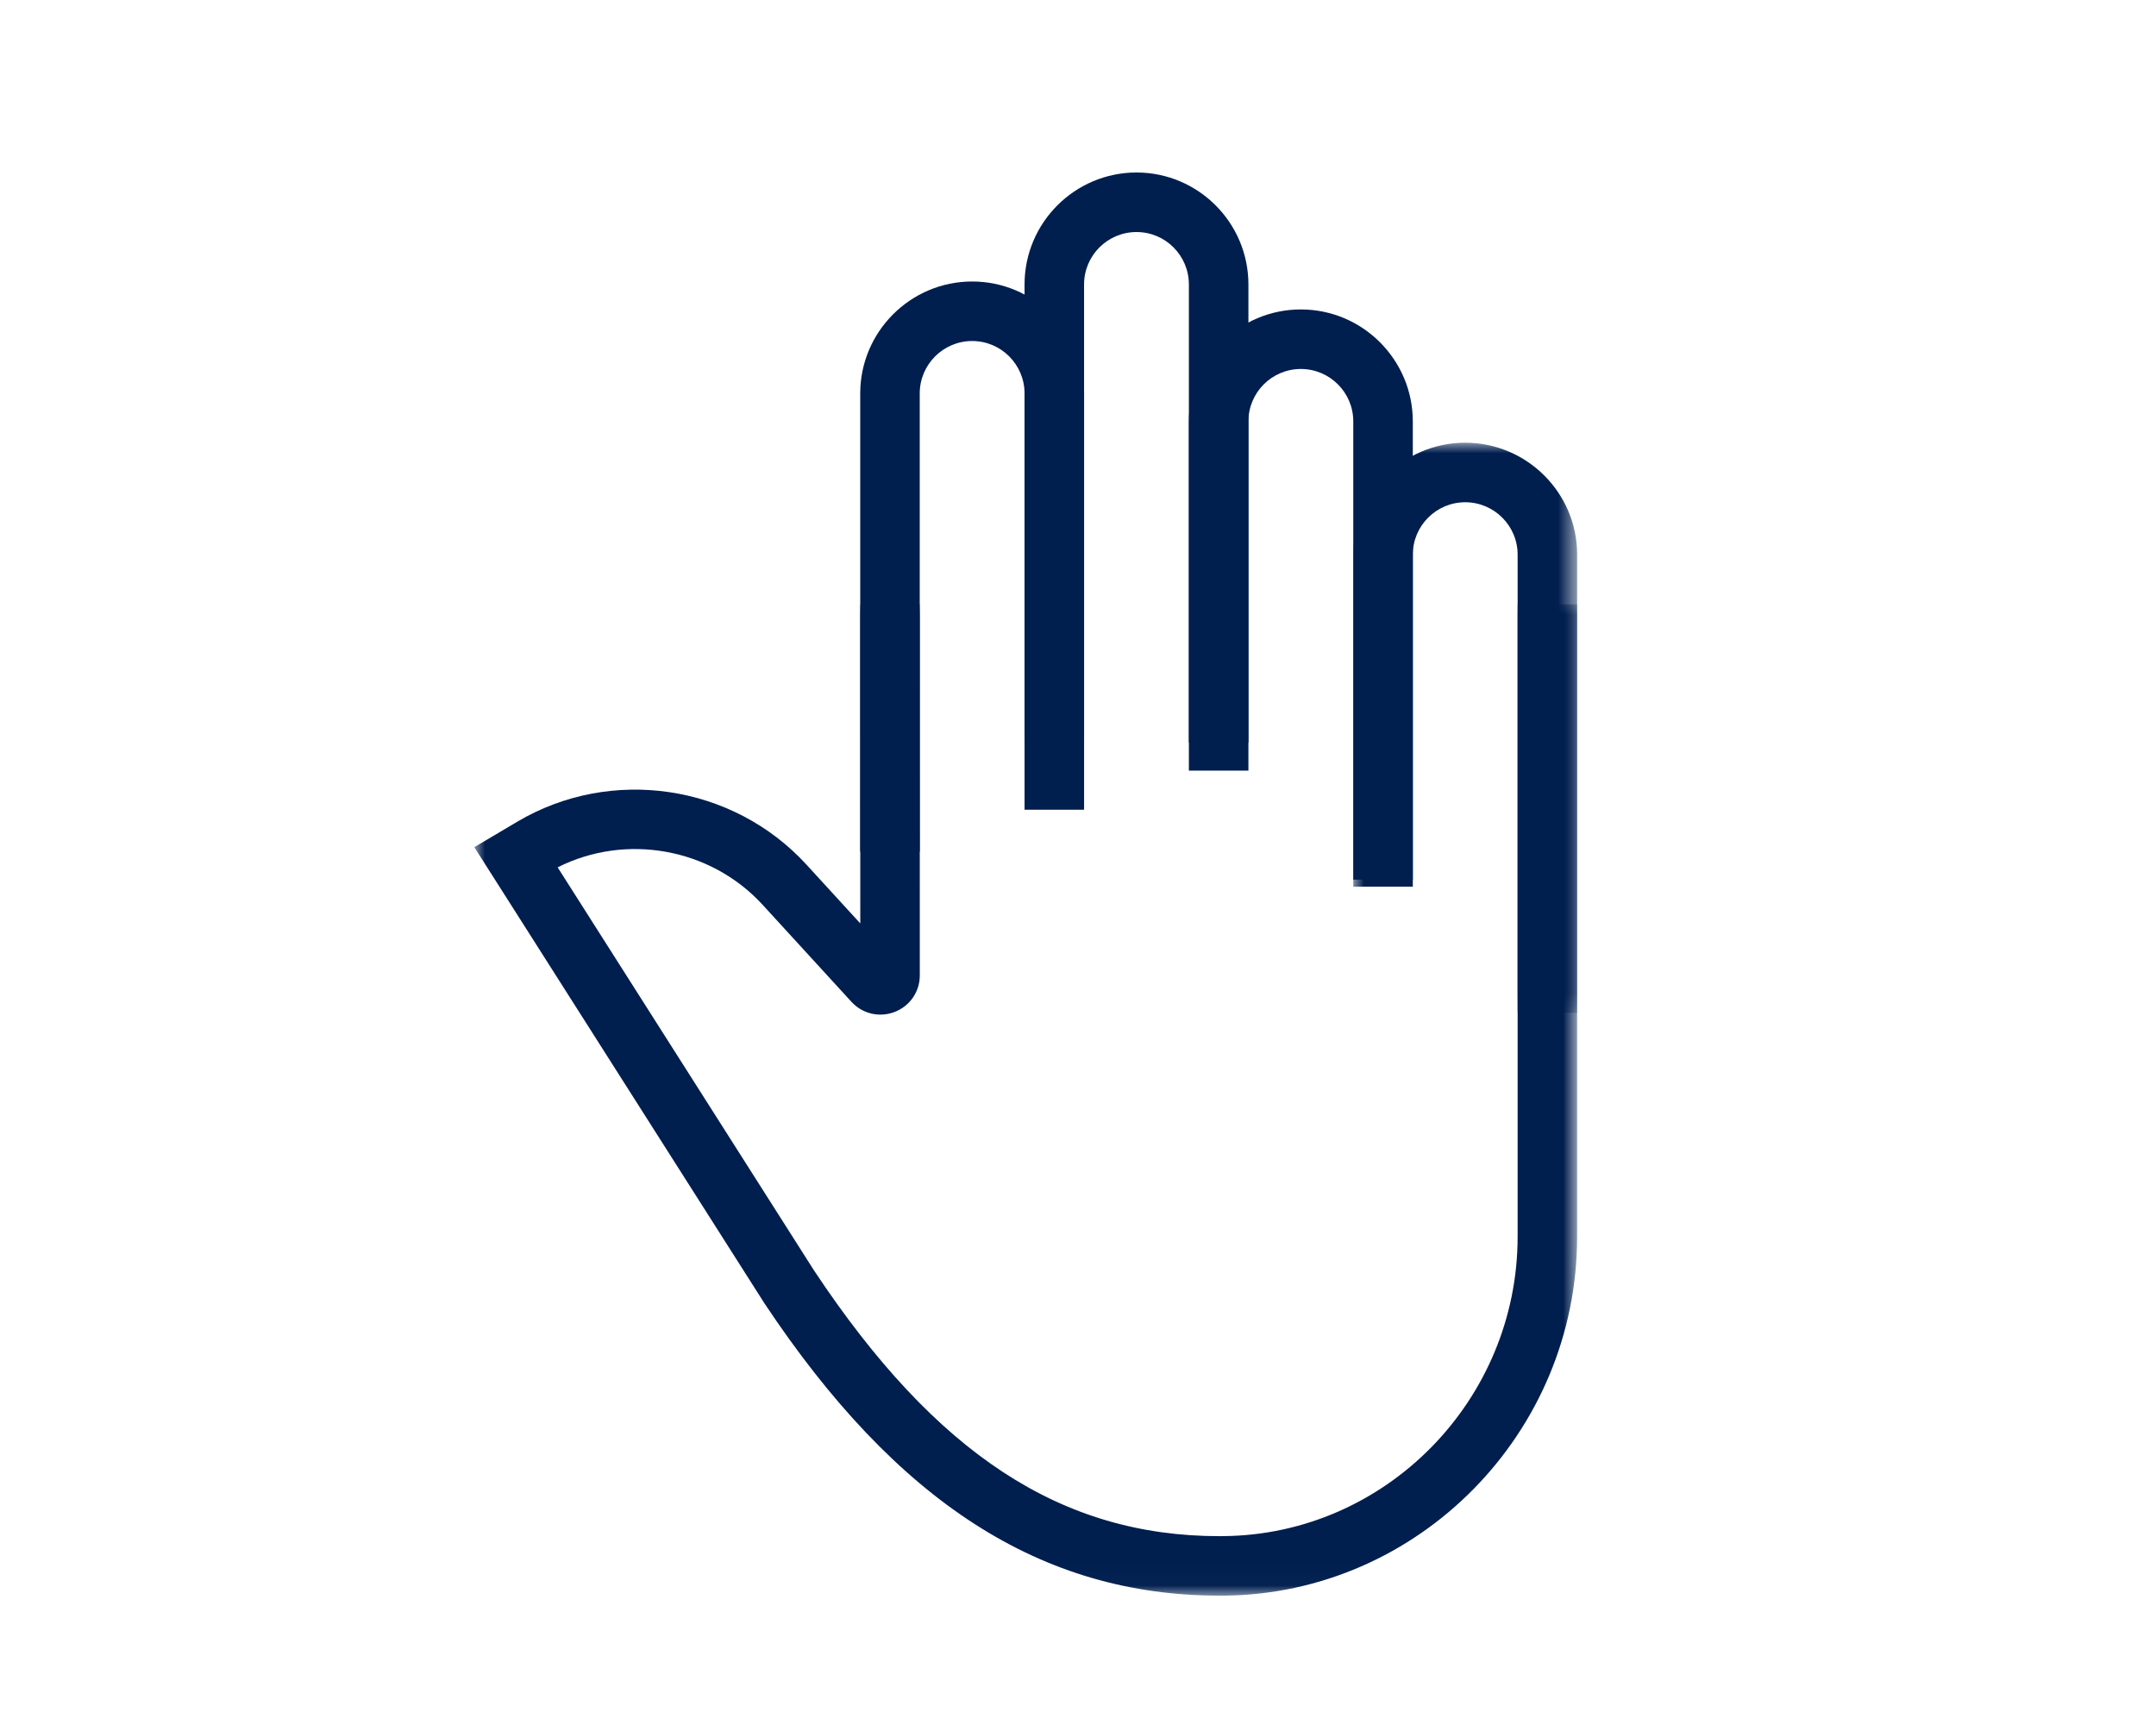 <svg xmlns="http://www.w3.org/2000/svg" xmlns:xlink="http://www.w3.org/1999/xlink" width="100px" height="80px" viewBox="0 0 100 80" version="1.1" aria-label="meet" role="img"><title>meet</title>

    <defs>
        <polygon id="path-1" points="0 0 10.383 0 10.383 26.442 0 26.442"></polygon>
        <polygon id="path-3" points="0 0 51.151 0 51.151 45.975 0 45.975"></polygon>
    </defs>
    <g id="Artboard-Copy-7" stroke="none" stroke-width="1" fill="none" fill-rule="evenodd">
        <g id="Group-13" transform="translate(22, 8)">
            <path d="M20.659,31.499 L17.899,31.499 L17.899,10.248 C17.899,7.385 20.229,5.055 23.092,5.055 C25.954,5.055 28.282,7.385 28.282,10.248 L28.282,29.553 L25.521,29.553 L25.521,10.248 C25.521,8.905 24.432,7.815 23.092,7.815 C21.749,7.815 20.659,8.905 20.659,10.248 L20.659,31.499 Z" id="Fill-1" fill="#001E4E"></path>
            <path d="M35.904,26.442 L33.143,26.442 L33.143,5.193 C33.143,3.85 32.054,2.761 30.714,2.761 C29.371,2.761 28.281,3.85 28.281,5.193 L28.281,26.442 L25.521,26.442 L25.521,5.193 C25.521,2.33 27.851,0 30.714,0 C33.576,0 35.904,2.33 35.904,5.193 L35.904,26.442 Z" id="Fill-3" fill="#001E4E"></path>
            <path d="M43.529,32.796 L40.768,32.796 L40.768,11.544 C40.768,10.202 39.679,9.112 38.336,9.112 C36.993,9.112 35.904,10.202 35.904,11.544 L35.904,27.739 L33.143,27.739 L33.143,11.544 C33.143,8.682 35.473,6.351 38.336,6.351 C41.199,6.351 43.529,8.682 43.529,11.544 L43.529,32.796 Z" id="Fill-5" fill="#001E4E"></path>
            <g id="Group-9" transform="translate(40.768, 12.532)">
                <mask id="mask-2" fill="white">
                    <use xlink:href="#path-1"></use>
                </mask>
                <g id="Clip-8"></g>
                <path d="M10.384,26.442 L7.623,26.442 L7.623,5.191 C7.623,3.85 6.533,2.761 5.191,2.761 C3.85,2.761 2.761,3.85 2.761,5.191 L2.761,20.587 L0,20.587 L0,5.191 C0,2.328 2.328,0 5.191,0 C8.053,0 10.384,2.328 10.384,5.191 L10.384,26.442 Z" id="Fill-7" fill="#001E4E" mask="url(#mask-2)"></path>
            </g>
            <g id="Group-12" transform="translate(0, 20.025)">
                <mask id="mask-4" fill="white">
                    <use xlink:href="#path-3"></use>
                </mask>
                <g id="Clip-11"></g>
                <path d="M34.566,45.976 C26.308,45.976 19.595,41.658 13.448,32.406 L0,11.264 L1.999,10.079 C6.348,7.509 11.984,8.343 15.401,12.069 L17.902,14.801 L17.899,0 L20.66,0 L20.662,17.211 C20.662,17.965 20.205,18.631 19.5,18.904 C18.787,19.179 18.002,18.994 17.488,18.432 L13.368,13.932 C10.948,11.296 7.022,10.607 3.865,12.2 L15.761,30.902 C21.407,39.406 27.22,43.217 34.563,43.217 C34.624,43.217 34.685,43.217 34.748,43.215 C42.271,43.149 48.391,36.915 48.391,29.326 L48.391,0 L51.151,0 L51.151,29.326 C51.151,38.423 43.801,45.893 34.772,45.976 L34.566,45.976 Z" id="Fill-10" fill="#001E4E" mask="url(#mask-4)"></path>
            </g>
        </g>
    </g>
</svg>
